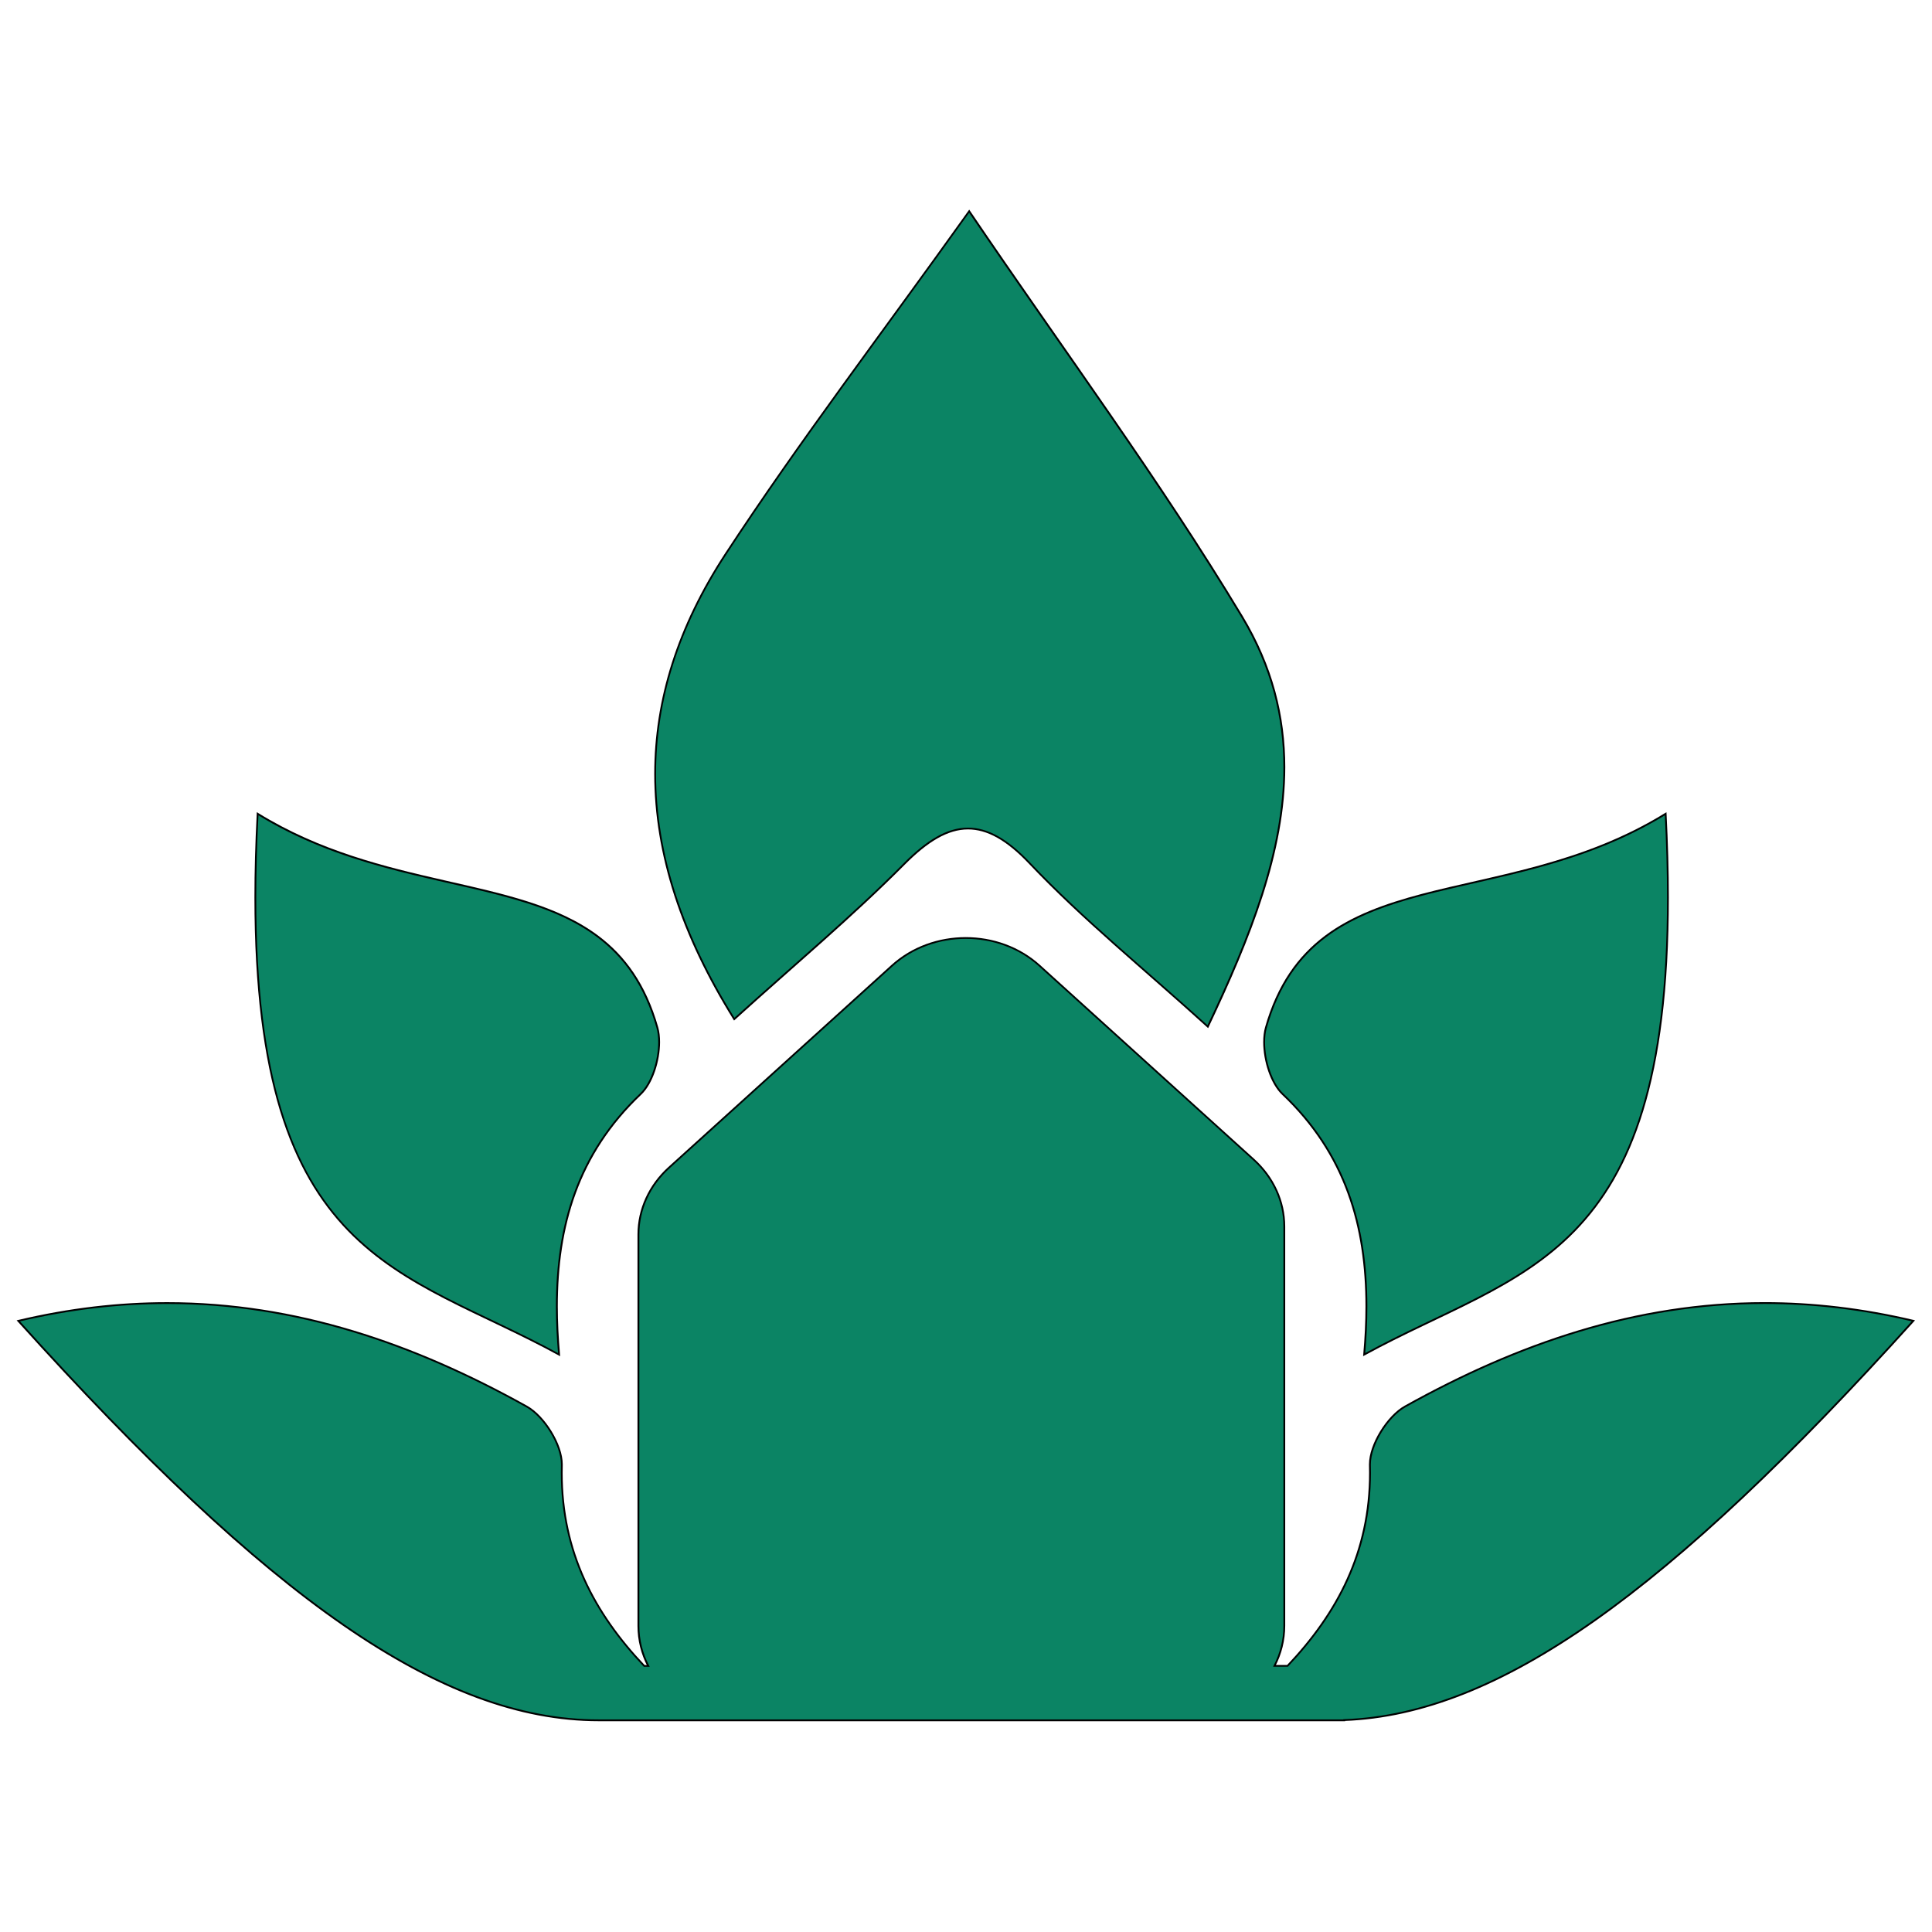 <?xml version="1.0" encoding="UTF-8" standalone="no"?> <svg xmlns="http://www.w3.org/2000/svg" xmlns:xlink="http://www.w3.org/1999/xlink" xmlns:serif="http://www.serif.com/" width="100%" height="100%" viewBox="0 0 501 501" version="1.1" xml:space="preserve" style="fill-rule:evenodd;clip-rule:evenodd;stroke-linejoin:round;stroke-miterlimit:2;"> <g id="Layer1"> </g> <g id="Artboard1" transform="matrix(1,0,0,1,651.333,181.436)"> <rect x="-651.333" y="-181.436" width="500" height="500" style="fill:none;"></rect> <g id="Layer_1" transform="matrix(0.783,0,0,0.783,-1185.74,-534.969)"> <g> <path d="M981.97,737.65C996.6,722.92 1008.15,721.19 1023.46,737.34C1041.11,755.96 1061.24,772.22 1082.52,791.53C1105.01,744.1 1120.42,699.9 1093.82,655.69C1066.73,610.67 1035.26,568.28 1003.48,521.47C974.31,562.31 947.23,597.76 922.85,634.97C889.96,685.18 892.59,736.08 925.67,789.05C945.49,771.1 964.55,755.19 981.96,737.66L981.97,737.65Z" style="fill:rgb(11,132,100);fill-rule:nonzero;"></path> <path d="M981.97,737.65L982.18,737.86C989.72,730.27 996.39,726.19 1003.12,726.2C1009.42,726.2 1015.87,729.76 1023.25,737.54C1040.92,756.18 1061.06,772.44 1082.33,791.74L1082.63,792.01L1082.8,791.65C1096.86,762 1108.17,733.58 1108.17,705.59C1108.17,688.79 1104.09,672.15 1094.09,655.53C1066.99,610.49 1035.51,568.1 1003.74,521.29L1003.5,520.94L1003.25,521.29C974.08,562.13 947,597.57 922.61,634.8C906.82,658.91 899.19,683.2 899.19,707.8C899.19,734.52 908.18,761.59 925.43,789.2L925.62,789.5L925.88,789.26C945.7,771.31 964.76,755.41 982.18,737.86L981.76,737.44C964.36,754.96 945.31,770.86 925.48,788.82L925.68,789.04L925.93,788.88C908.73,761.34 899.78,734.37 899.78,707.79C899.78,683.31 907.36,659.15 923.1,635.12C947.47,597.92 974.55,562.48 1003.72,521.63L1003.48,521.46L1003.23,521.63C1035.01,568.45 1066.48,610.84 1093.56,655.84C1103.51,672.37 1107.56,688.89 1107.56,705.59C1107.56,733.42 1096.29,761.76 1082.24,791.4L1082.51,791.53L1082.71,791.31C1061.42,772 1041.29,755.74 1023.66,737.14C1016.23,729.31 1009.64,725.61 1003.1,725.61C996.11,725.61 989.32,729.82 981.74,737.45L981.95,737.66L981.97,737.65Z" style="fill-rule:nonzero;"></path> <path d="M867.68,900.14C864.81,867.34 869.58,837.65 894.72,813.81C899.45,809.32 902.06,798.3 900.22,791.84C884.11,735.2 822.59,754.8 767.84,721.02C760.12,869.01 812.11,869.74 867.68,900.14Z" style="fill:rgb(11,132,100);fill-rule:nonzero;"></path> <path d="M867.68,900.14L867.98,900.11C867.51,894.7 867.24,889.38 867.24,884.15C867.24,857.73 874.01,833.87 894.93,814.02C898.72,810.41 901.1,802.9 901.11,796.63C901.11,794.87 900.92,793.2 900.51,791.75C896.47,777.54 889.56,768.07 880.62,761.38C867.21,751.34 849.29,747.53 829.61,743.04C809.93,738.55 788.48,733.4 768,720.76L767.57,720.5L767.54,721C767.03,730.88 766.78,740.1 766.78,748.72C766.78,809.01 778.98,839.87 797.72,859.19C816.46,878.5 841.65,886.23 867.54,900.4L868.03,900.67L867.98,900.12L867.68,900.15L867.82,899.89C841.85,885.69 816.73,877.96 798.14,858.79C779.54,839.62 767.37,808.96 767.37,748.73C767.37,740.12 767.62,730.91 768.13,721.04L767.83,721.02L767.67,721.27C795.11,738.2 824.23,741.75 848.43,748.14C860.53,751.34 871.41,755.24 880.25,761.86C889.09,768.48 895.91,777.81 899.93,791.92C900.32,793.31 900.51,794.92 900.51,796.64C900.51,802.75 898.11,810.2 894.51,813.6C873.45,833.56 866.63,857.65 866.63,884.16C866.63,889.41 866.9,894.75 867.37,900.17L867.67,900.14L867.81,899.88L867.67,900.14L867.68,900.14Z" style="fill-rule:nonzero;"></path> <path d="M1316.21,888.95C1253.6,874.12 1199.3,888.65 1147.86,917.31C1141.99,920.58 1136.04,930.21 1136.21,936.73C1136.94,964.17 1126.03,985.16 1108.92,1003.23L1104.61,1003.23C1106.7,999.2 1107.87,994.71 1107.87,989.97L1107.87,857.69C1107.87,849.39 1104.23,841.43 1097.75,835.57L1026.8,771.33C1013.31,759.11 991.43,759.11 977.94,771.33L904.08,838.22C897.6,844.09 893.96,852.05 893.96,860.34L893.96,989.98C893.96,994.72 895.13,999.22 897.22,1003.24L895.9,1003.24C878.79,985.18 867.88,964.18 868.61,936.74C868.78,930.22 862.83,920.59 856.96,917.32C805.51,888.66 751.21,874.13 688.61,888.96C772.01,981.54 829.08,1021.46 881.27,1021.25C933.46,1021.04 928.52,1021.25 928.52,1021.25L1127.75,1021.25L1127.75,1021.17C1178.82,1019.28 1235.05,979.06 1316.22,888.95L1316.21,888.95Z" style="fill:rgb(11,132,100);fill-rule:nonzero;"></path> <path d="M1316.21,888.95L1316.28,888.66C1299.25,884.63 1282.83,882.76 1266.91,882.76C1224.25,882.76 1185.21,896.16 1147.71,917.05C1144.75,918.7 1141.82,921.89 1139.6,925.49C1137.39,929.09 1135.9,933.11 1135.9,936.45L1135.9,936.74C1135.92,937.6 1135.93,938.46 1135.93,939.31C1135.93,965.41 1125.22,985.57 1108.69,1003.03L1108.91,1003.23L1108.91,1002.93L1104.6,1002.93L1104.6,1003.23L1104.86,1003.37C1106.97,999.3 1108.15,994.76 1108.15,989.97L1108.15,857.69C1108.15,849.3 1104.47,841.27 1097.93,835.35L1026.98,771.11C1020.17,764.95 1011.26,761.87 1002.35,761.87C993.44,761.87 984.53,764.95 977.72,771.11L903.86,838C897.32,843.92 893.64,851.96 893.64,860.34L893.64,989.98C893.64,994.77 894.82,999.31 896.93,1003.38L897.19,1003.24L897.19,1002.94L895.87,1002.94L895.87,1003.24L896.09,1003.04C879.56,985.58 868.85,965.42 868.85,939.32C868.85,938.47 868.86,937.61 868.88,936.75L868.88,936.46C868.88,933.12 867.39,929.1 865.18,925.5C862.97,921.9 860.04,918.71 857.07,917.06C819.57,896.17 780.54,882.77 737.88,882.77C721.96,882.77 705.54,884.63 688.51,888.67L688.02,888.79L688.35,889.16C729.95,935.34 765,968.42 796.19,989.98C827.37,1011.53 854.7,1021.55 880.82,1021.55L881.24,1021.55L881.24,1021.25L880.94,1021.25L880.94,1021.55L1128.01,1021.55L1128.01,1021.17L1127.71,1021.17L1127.71,1021.47C1153.33,1020.52 1180.21,1009.96 1210.83,988.39C1241.45,966.81 1275.81,934.22 1316.41,889.15L1316.74,888.78L1316.25,888.66L1316.18,888.95L1315.96,888.75C1275.38,933.79 1241.04,966.36 1210.48,987.9C1179.92,1009.44 1153.15,1019.93 1127.69,1020.87L1127.4,1020.87L1127.4,1020.95L881.22,1020.95L881.22,1021.25L881.52,1021.25L881.52,1020.95L880.81,1020.95C854.85,1020.95 827.64,1010.99 796.52,989.48C765.4,967.97 730.37,934.91 688.79,888.75L688.57,888.95L688.64,889.24C705.63,885.22 722,883.36 737.88,883.36C780.42,883.36 819.35,896.72 856.79,917.57C859.62,919.14 862.51,922.27 864.68,925.8C866.85,929.33 868.3,933.28 868.29,936.45L868.29,936.72C868.27,937.59 868.26,938.45 868.26,939.3C868.26,965.57 879.06,985.9 895.66,1003.43L895.75,1003.52L897.69,1003.52L897.47,1003.09C895.4,999.1 894.25,994.66 894.25,989.96L894.25,860.32C894.25,852.11 897.85,844.23 904.27,838.42L978.13,771.53C984.82,765.47 993.59,762.44 1002.36,762.44C1011.13,762.44 1019.91,765.47 1026.59,771.53L1097.54,835.77C1103.96,841.59 1107.56,849.46 1107.56,857.67L1107.56,989.95C1107.56,994.64 1106.4,999.09 1104.34,1003.08L1104.12,1003.51L1109.04,1003.51L1109.13,1003.42C1125.73,985.89 1136.54,965.56 1136.54,939.29C1136.54,938.44 1136.53,937.58 1136.51,936.71L1136.51,936.44C1136.51,933.27 1137.95,929.32 1140.12,925.79C1142.29,922.25 1145.18,919.13 1148.01,917.56C1185.45,896.7 1224.38,883.35 1266.92,883.35C1282.79,883.35 1299.17,885.21 1316.16,889.23L1316.23,888.94L1316.01,888.74L1316.23,888.94L1316.21,888.95Z" style="fill-rule:nonzero;"></path> <path d="M1134.31,900.14C1137.18,867.34 1132.41,837.65 1107.27,813.81C1102.54,809.32 1099.93,798.3 1101.77,791.84C1117.88,735.2 1179.4,754.8 1234.15,721.02C1241.87,869.01 1189.88,869.74 1134.31,900.14Z" style="fill:rgb(11,132,100);fill-rule:nonzero;"></path> <path d="M1134.31,900.14L1134.61,900.17C1135.09,894.74 1135.35,889.4 1135.35,884.16C1135.35,857.65 1128.53,833.57 1107.47,813.6C1103.87,810.2 1101.46,802.76 1101.47,796.64C1101.47,794.92 1101.66,793.31 1102.05,791.92C1106.07,777.81 1112.89,768.48 1121.73,761.86C1134.99,751.93 1152.83,748.11 1172.52,743.62C1192.21,739.13 1213.73,733.96 1234.31,721.26L1234.15,721.01L1233.85,721.03C1234.36,730.9 1234.61,740.11 1234.61,748.72C1234.61,808.95 1222.44,839.61 1203.84,858.78C1185.24,877.96 1160.13,885.68 1134.16,899.88L1134.3,900.14L1134.6,900.17L1134.3,900.14L1134.44,900.4C1160.34,886.23 1185.52,878.5 1204.26,859.19C1223,839.87 1235.2,809.01 1235.2,748.72C1235.2,740.1 1234.95,730.88 1234.44,721L1234.41,720.5L1233.98,720.76C1206.67,737.61 1177.65,741.16 1153.38,747.56C1141.25,750.77 1130.3,754.69 1121.36,761.38C1112.42,768.07 1105.51,777.54 1101.47,791.75C1101.06,793.2 1100.87,794.87 1100.87,796.63C1100.87,802.89 1103.27,810.41 1107.05,814.02C1127.97,833.86 1134.74,857.73 1134.74,884.15C1134.74,889.38 1134.47,894.7 1134,900.11L1133.95,900.66L1134.44,900.39L1134.3,900.13L1134.31,900.14Z" style="fill-rule:nonzero;"></path> </g> </g> </g> </svg> 